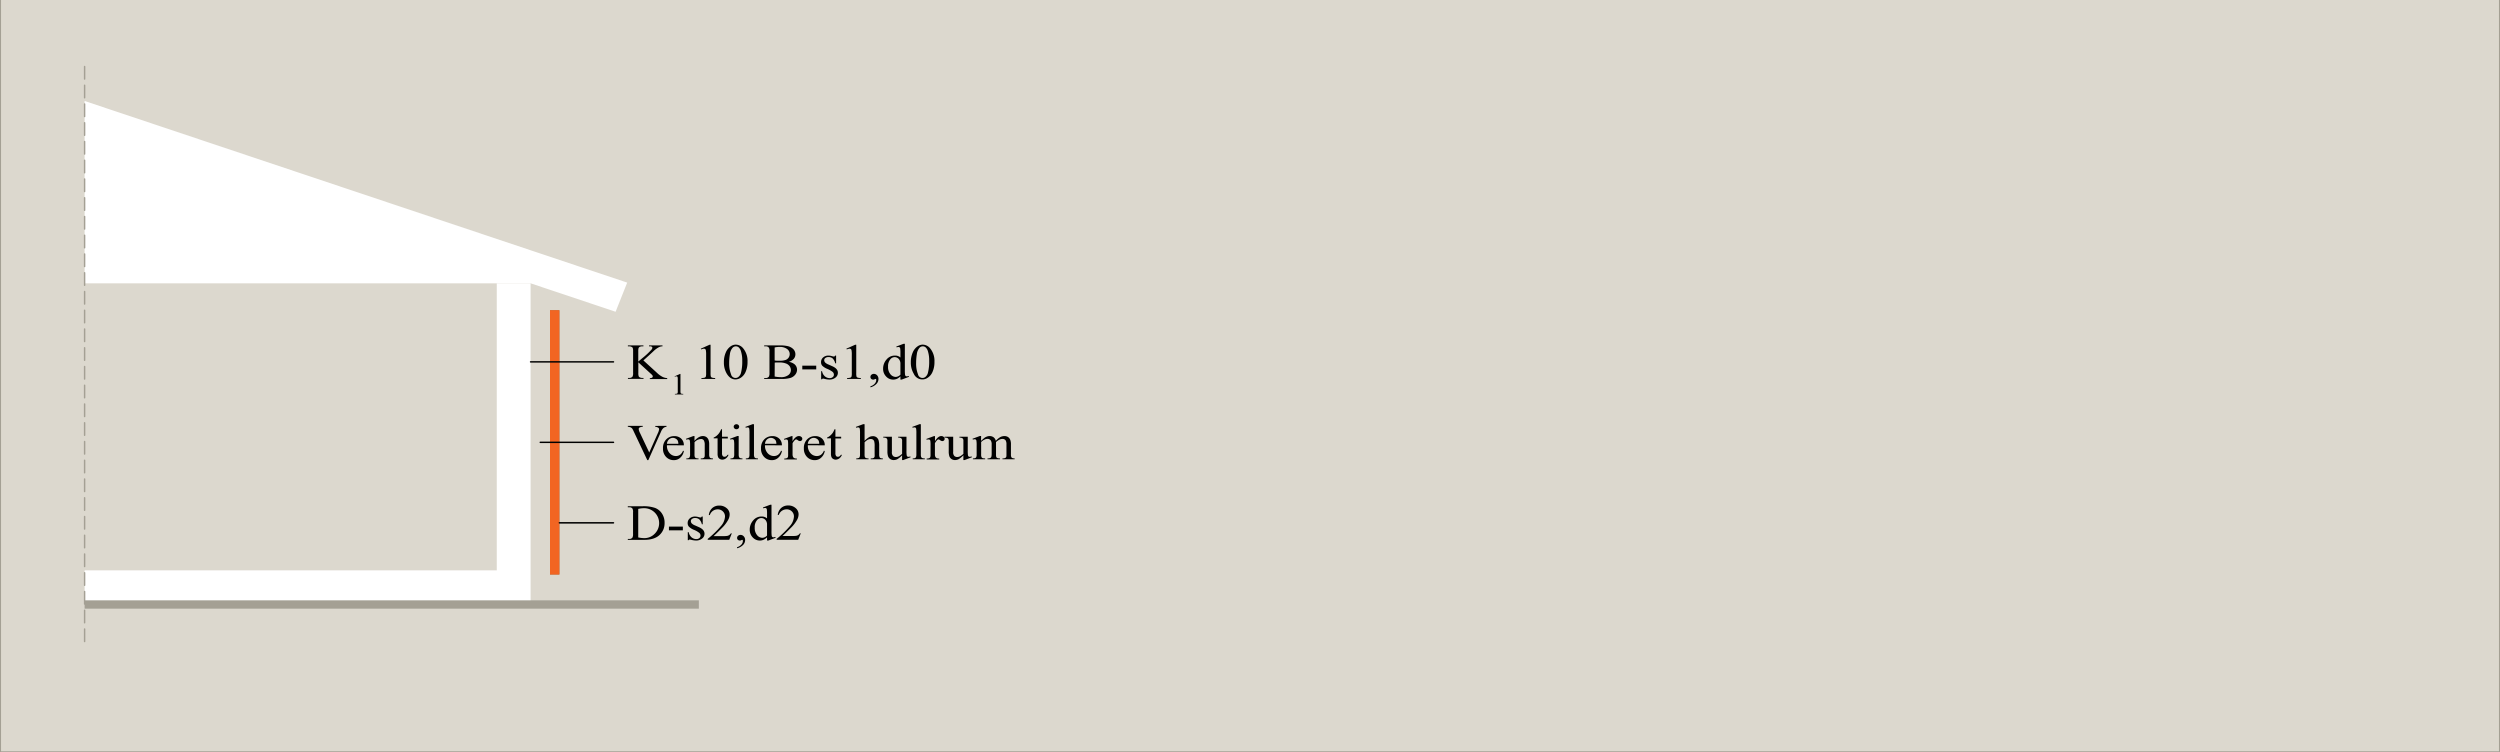 <svg xmlns="http://www.w3.org/2000/svg" viewBox="0 0 1200 361.1"><rect x="0" y="0" width="1200" height="361.1" fill="#333333" stroke="none"/><defs><style>.cls-1{fill:#dcd8ce;stroke-miterlimit:10}.cls-1,.cls-6{stroke:#a4a094}.cls-2,.cls-4{fill:#fff}.cls-2,.cls-3{fill-rule:evenodd}.cls-3{fill:#99724c}.cls-5{fill:#f26522}.cls-6,.cls-8{fill:none}.cls-6,.cls-7,.cls-8{stroke-linecap:round;stroke-linejoin:round}.cls-6{stroke-width:.71px;stroke-dasharray:6 3 6 3}.cls-7,.cls-8{stroke:#000;stroke-width:.71px}.cls-9{fill:#a4a094}</style></defs><title>Artboard 11</title><path class="cls-1" d="M0-34.69h1200v395.8H0z" id="Baggrund_grå" data-name="Baggrund grå"/><g id="Terræn"><path class="cls-2" d="M238.45 273.77H40.62v14.88h214.06V135.99h-16.23v137.78z" id="HATCH"/><path class="cls-3" d="M268.51 148.88H264v24.82h4.51zM264 212.32h4.51V173.7H264zm0 63.44h4.51v-63.44H264z" id="HATCH-2" data-name="HATCH"/><path class="cls-4" d="M40.62 135.99h214.06l40.81 13.66 5.56-14L40.62 48.47" id="LWPOLYLINE"/><path class="cls-5" d="M264 148.88h4.5v126.89H264z" id="LWPOLYLINE-2" data-name="LWPOLYLINE"/><path class="cls-6" d="M40.61 31.93v276.26" id="LINE"/><g id="MTEXT"><path d="M301.35 259.13v-.44h.65a1.8 1.8 0 0 0 1.57-.65 3.47 3.47 0 0 0 .29-1.76v-10.39a3.1 3.1 0 0 0-.36-1.89 2 2 0 0 0-1.5-.52h-.66V243h7.13a16.74 16.74 0 0 1 6 .82 6.86 6.86 0 0 1 3.3 2.73A7.88 7.88 0 0 1 319 251a7.64 7.64 0 0 1-2.23 5.61q-2.49 2.52-7.6 2.52zm5-1.17a13.7 13.7 0 0 0 2.75.34 6.84 6.84 0 0 0 5-1.94 7.17 7.17 0 0 0-5.1-12.42 11.8 11.8 0 0 0-2.65.34zM321.09 252.78h6.68v1.79h-6.68zM337.31 247.94v3.7h-.42a4.72 4.72 0 0 0-1.26-2.37 3 3 0 0 0-2-.63 2.23 2.23 0 0 0-1.46.44 1.24 1.24 0 0 0-.56 1 1.72 1.72 0 0 0 .41 1.14 4.65 4.65 0 0 0 1.63 1l1.89.84c1.75.79 2.62 1.82 2.62 3.1a2.81 2.81 0 0 1-1.22 2.39 4.42 4.42 0 0 1-2.73.91 10 10 0 0 1-2.48-.36 2.76 2.76 0 0 0-.7-.12.53.53 0 0 0-.47.31h-.42v-3.88h.42a4.32 4.32 0 0 0 1.39 2.51 3.5 3.5 0 0 0 2.28.84 2.18 2.18 0 0 0 1.46-.48 1.49 1.49 0 0 0 .56-1.16 1.76 1.76 0 0 0-.63-1.37 10.58 10.58 0 0 0-2.5-1.42 7.3 7.3 0 0 1-2.45-1.54 2.52 2.52 0 0 1-.59-1.71 2.89 2.89 0 0 1 1-2.24 3.71 3.71 0 0 1 2.59-.9 6.64 6.64 0 0 1 1.69.27 4.24 4.24 0 0 0 .88.18.56.56 0 0 0 .32-.08 1.28 1.28 0 0 0 .28-.37zM351.27 256l-1.22 3.1H339.7v-.44a44.57 44.57 0 0 0 6.43-6.24A7.54 7.54 0 0 0 348 248a3.32 3.32 0 0 0-1-2.51 3.39 3.39 0 0 0-2.44-1 3.94 3.94 0 0 0-3.84 2.73h-.48a5.32 5.32 0 0 1 1.66-3.37 4.9 4.9 0 0 1 3.34-1.17 5.18 5.18 0 0 1 3.56 1.25 3.82 3.82 0 0 1 1.43 3 5.39 5.39 0 0 1-.62 2.44 16.21 16.21 0 0 1-3.1 4.07c-2.15 2.16-3.49 3.45-4 3.9H347a13.77 13.77 0 0 0 2-.1 2.66 2.66 0 0 0 1-.38 2.74 2.74 0 0 0 .79-.83zM353.8 263.17v-.52a4.37 4.37 0 0 0 2.06-1.25 2.77 2.77 0 0 0 .73-1.8.6.6 0 0 0-.12-.38.26.26 0 0 0-.18-.11 2 2 0 0 0-.62.24 1.17 1.17 0 0 1-.49.11 1.44 1.44 0 0 1-1-.35 1.19 1.19 0 0 1-.37-.94 1.28 1.28 0 0 1 .48-1 1.74 1.74 0 0 1 1.18-.42 2.05 2.05 0 0 1 1.52.69 2.44 2.44 0 0 1 .67 1.81 3.37 3.37 0 0 1-.93 2.27 6.14 6.14 0 0 1-2.93 1.65zM368.18 257.9a5.76 5.76 0 0 1-1.69 1.2 4.39 4.39 0 0 1-1.78.36 4.59 4.59 0 0 1-3.39-1.49 5.24 5.24 0 0 1-1.45-3.83 6.6 6.6 0 0 1 1.6-4.27 5.1 5.1 0 0 1 4.13-1.94 3.72 3.72 0 0 1 2.58.91v-2a16.29 16.29 0 0 0-.09-2.29 1 1 0 0 0-.31-.58.83.83 0 0 0-.51-.15 2.89 2.89 0 0 0-.9.19l-.16-.42 3.53-1.33h.58v12.57a16.62 16.62 0 0 0 .09 2.33 1.06 1.06 0 0 0 .31.59.81.81 0 0 0 .5.16 2.78 2.78 0 0 0 .93-.2l.15.42-3.52 1.34h-.6zm0-.83v-5.6a3.57 3.57 0 0 0-.46-1.47 2.73 2.73 0 0 0-2.28-1.34 2.74 2.74 0 0 0-2 .94 5 5 0 0 0-1.17 3.61 5.34 5.34 0 0 0 1.14 3.67 3.33 3.33 0 0 0 2.53 1.27 3.24 3.24 0 0 0 2.24-1.08zM384.37 256l-1.23 3.1H372.8v-.44a45.66 45.66 0 0 0 6.43-6.24 7.54 7.54 0 0 0 1.86-4.43 3.32 3.32 0 0 0-1-2.51 3.41 3.41 0 0 0-2.45-1 4.08 4.08 0 0 0-2.32.69 4.15 4.15 0 0 0-1.52 2h-.48a5.33 5.33 0 0 1 1.67-3.37 4.88 4.88 0 0 1 3.34-1.17 5.18 5.18 0 0 1 3.56 1.25 3.85 3.85 0 0 1 1.43 3 5.39 5.39 0 0 1-.62 2.44 16.27 16.27 0 0 1-3.11 4.07c-2.14 2.16-3.48 3.45-4 3.9h4.58a14 14 0 0 0 2-.1 2.68 2.68 0 0 0 1-.38 2.52 2.52 0 0 0 .79-.83z"/></g><path class="cls-7" d="M294.47 212.32h-35.13" id="LWPOLYLINE-3" data-name="LWPOLYLINE"/><path class="cls-7" d="M294.47 173.7h-39.79" id="LWPOLYLINE-4" data-name="LWPOLYLINE"/><g id="MTEXT-2" data-name="MTEXT"><path d="M308.83 173l6.46 5.9a11.67 11.67 0 0 0 2.72 2 6.09 6.09 0 0 0 2.25.6v.44h-8.34v-.44a1.88 1.88 0 0 0 1.08-.23.64.64 0 0 0 .33-.52 1.1 1.1 0 0 0-.12-.51 5.33 5.33 0 0 0-.81-.84l-6-5.49V179a4.7 4.7 0 0 0 .17 1.62 1 1 0 0 0 .54.51 2.53 2.53 0 0 0 1.18.28h.59v.44h-7.47v-.44h.59a2 2 0 0 0 1.58-.58 3.42 3.42 0 0 0 .31-1.83v-10.36a5.09 5.09 0 0 0-.17-1.63 1.16 1.16 0 0 0-.53-.49 2.64 2.64 0 0 0-1.19-.29h-.62v-.44h7.47v.44h-.59a2.72 2.72 0 0 0-1.18.27 1.11 1.11 0 0 0-.56.57 5.23 5.23 0 0 0-.15 1.57v4.92l1.77-1.5a36.72 36.72 0 0 0 4.64-4.31 1.5 1.5 0 0 0 .35-.83.6.6 0 0 0-.27-.48 1.54 1.54 0 0 0-.92-.21h-.4v-.44H318v.44a4.67 4.67 0 0 0-1 .14 5.5 5.5 0 0 0-1.13.51 11.48 11.48 0 0 0-1.66 1.2c-.19.16-1.06 1-2.62 2.43zM336.38 167.37l4.26-1.91h.43v13.59a6.74 6.74 0 0 0 .12 1.68 1 1 0 0 0 .51.51 4.57 4.57 0 0 0 1.58.2v.44h-6.59v-.44a4.79 4.79 0 0 0 1.6-.19 1.07 1.07 0 0 0 .51-.47 5.94 5.94 0 0 0 .14-1.73v-8.69a11.33 11.33 0 0 0-.13-2.25.92.92 0 0 0-.33-.56.93.93 0 0 0-.58-.18 3.63 3.63 0 0 0-1.33.37zM347.47 173.93a11.29 11.29 0 0 1 .91-4.74 6.73 6.73 0 0 1 2.4-3 4.35 4.35 0 0 1 2.41-.77 4.69 4.69 0 0 1 3.62 1.89 9.42 9.42 0 0 1 2 6.33 11.5 11.5 0 0 1-.88 4.76 6.35 6.35 0 0 1-2.24 2.84 4.87 4.87 0 0 1-2.63.89q-2.52 0-4.18-2.72a10.34 10.34 0 0 1-1.41-5.48zm2.54.3a13.91 13.91 0 0 0 .89 5.42 2.19 2.19 0 0 0 3.64 1.19 3.57 3.57 0 0 0 1.14-1.92 21.49 21.49 0 0 0 .6-5.76 14.32 14.32 0 0 0-.63-4.59 4 4 0 0 0-1.2-1.94 2.14 2.14 0 0 0-2.84.34 5.8 5.8 0 0 0-1.27 3.09 27 27 0 0 0-.34 4.17zM378.6 173.67a5.88 5.88 0 0 1 2.73 1.14 3.4 3.4 0 0 1 1.25 2.67 3.79 3.79 0 0 1-.82 2.3 4.78 4.78 0 0 1-2.27 1.6 14.48 14.48 0 0 1-4.4.5h-8.28v-.44h.66a1.84 1.84 0 0 0 1.58-.64 3.38 3.38 0 0 0 .3-1.77v-10.39a3 3 0 0 0-.38-1.89 2 2 0 0 0-1.5-.52h-.66v-.44h7.58a16.26 16.26 0 0 1 3.4.29 5.59 5.59 0 0 1 3 1.51 3.54 3.54 0 0 1 1 2.5 3.28 3.28 0 0 1-.8 2.16 4.79 4.79 0 0 1-2.39 1.42zm-6.77-.64a8.06 8.06 0 0 0 1.09.12h1.35a8.17 8.17 0 0 0 2.84-.38 3 3 0 0 0 1.45-1.14 3 3 0 0 0-.75-4.1 5.79 5.79 0 0 0-3.66-1 9.2 9.2 0 0 0-2.32.26zm0 7.69a14.34 14.34 0 0 0 3 .32 5.64 5.64 0 0 0 3.57-1 2.94 2.94 0 0 0 1.22-2.39 3.27 3.27 0 0 0-.55-1.8 3.73 3.73 0 0 0-1.81-1.37 8.49 8.49 0 0 0-3.1-.5h-1.37a6.54 6.54 0 0 0-.92.08zM385.1 175.53h6.69v1.79h-6.69zM401.33 170.69v3.7h-.43a4.72 4.72 0 0 0-1.26-2.37 3 3 0 0 0-2-.63 2.31 2.31 0 0 0-1.46.44 1.24 1.24 0 0 0-.55 1 1.63 1.63 0 0 0 .41 1.14 4.64 4.64 0 0 0 1.63 1l1.89.84c1.75.78 2.62 1.81 2.62 3.1a2.86 2.86 0 0 1-1.22 2.39 4.52 4.52 0 0 1-2.73.9 10 10 0 0 1-2.49-.35 2.62 2.62 0 0 0-.7-.12.51.51 0 0 0-.46.31h-.43v-3.88h.43a4.28 4.28 0 0 0 1.38 2.5 3.52 3.52 0 0 0 2.29.84 2.15 2.15 0 0 0 1.45-.48 1.45 1.45 0 0 0 .57-1.15 1.76 1.76 0 0 0-.63-1.38 11.27 11.27 0 0 0-2.5-1.41 7.66 7.66 0 0 1-2.46-1.54 2.53 2.53 0 0 1-.58-1.71 2.91 2.91 0 0 1 1-2.25 3.73 3.73 0 0 1 2.59-.9 6.35 6.35 0 0 1 1.7.28 4.73 4.73 0 0 0 .88.17.51.51 0 0 0 .32-.08 1.13 1.13 0 0 0 .27-.37zM406.25 167.37l4.27-1.91h.48v13.59a6.74 6.74 0 0 0 .12 1.68.91.91 0 0 0 .51.51 4.53 4.53 0 0 0 1.58.2v.44h-6.6v-.44a4.87 4.87 0 0 0 1.61-.19 1 1 0 0 0 .5-.47 5.58 5.58 0 0 0 .14-1.73v-8.69a11.33 11.33 0 0 0-.13-2.25.92.92 0 0 0-.33-.56.9.9 0 0 0-.57-.18 3.59 3.59 0 0 0-1.33.37zM417.81 185.93v-.52a4.21 4.21 0 0 0 2.06-1.26 2.68 2.68 0 0 0 .73-1.79.59.59 0 0 0-.11-.38.23.23 0 0 0-.18-.11 1.86 1.86 0 0 0-.62.24 1.21 1.21 0 0 1-.5.1 1.41 1.41 0 0 1-1-.34 1.23 1.23 0 0 1-.38-1 1.26 1.26 0 0 1 .49-1 1.76 1.76 0 0 1 1.18-.41 2.09 2.09 0 0 1 1.52.68 2.5 2.5 0 0 1 .66 1.81 3.34 3.34 0 0 1-.92 2.27 6.27 6.27 0 0 1-2.93 1.71zM432.2 180.66a6 6 0 0 1-1.69 1.19 4.47 4.47 0 0 1-1.79.36 4.53 4.53 0 0 1-3.38-1.49 5.22 5.22 0 0 1-1.45-3.82 6.55 6.55 0 0 1 1.6-4.28 5.11 5.11 0 0 1 4.12-1.94 3.72 3.72 0 0 1 2.59.91v-2a14.16 14.16 0 0 0-.1-2.29.91.91 0 0 0-.3-.58.81.81 0 0 0-.52-.16 3.16 3.16 0 0 0-.89.19l-.17-.41 3.53-1.33h.58v12.56a16 16 0 0 0 .1 2.34 1 1 0 0 0 .31.58.8.8 0 0 0 .5.17 3.18 3.18 0 0 0 .93-.2l.14.41-3.52 1.34h-.59zm0-.83v-5.6a3.49 3.49 0 0 0-.47-1.47 2.54 2.54 0 0 0-1-1 2.63 2.63 0 0 0-3.28.6 5.08 5.08 0 0 0-1.18 3.61 5.32 5.32 0 0 0 1.14 3.67 3.35 3.35 0 0 0 2.53 1.28 3.25 3.25 0 0 0 2.26-1.09zM437.2 173.93a11.45 11.45 0 0 1 .91-4.74 6.73 6.73 0 0 1 2.4-3 4.35 4.35 0 0 1 2.41-.77 4.69 4.69 0 0 1 3.62 1.89 9.42 9.42 0 0 1 2 6.33 11.5 11.5 0 0 1-.88 4.76 6.28 6.28 0 0 1-2.24 2.84 4.49 4.49 0 0 1-6.81-1.83 10.34 10.34 0 0 1-1.41-5.48zm2.54.3a14.1 14.1 0 0 0 .89 5.42 2.2 2.2 0 0 0 3.65 1.19 3.63 3.63 0 0 0 1.13-1.92 21.49 21.49 0 0 0 .6-5.76 14.63 14.63 0 0 0-.62-4.59 4 4 0 0 0-1.21-1.94 2.14 2.14 0 0 0-2.84.34 5.8 5.8 0 0 0-1.27 3.09 27 27 0 0 0-.33 4.17z"/></g><path d="M323.81 180.64l2.56-1.15h.25v8.15a3.81 3.81 0 0 0 .08 1 .54.54 0 0 0 .3.31 2.91 2.91 0 0 0 .95.12v.26h-4v-.26a2.92 2.92 0 0 0 1-.12.67.67 0 0 0 .3-.27 3.51 3.51 0 0 0 .08-1.05v-5.21a7.44 7.44 0 0 0-.07-1.35.67.67 0 0 0-.2-.34.58.58 0 0 0-.35-.1 2.2 2.2 0 0 0-.8.22z" id="MTEXT-3" data-name="MTEXT"/><g id="MTEXT-4" data-name="MTEXT"><path d="M319.92 204.41v.44a2.89 2.89 0 0 0-1.4.54 4.83 4.83 0 0 0-1.22 1.78l-6.11 13.7h-.48L304.14 207a7.44 7.44 0 0 0-.71-1.31 2.23 2.23 0 0 0-.8-.58 4.2 4.2 0 0 0-1.27-.26v-.44h7.16v.44a3.44 3.44 0 0 0-1.57.38.82.82 0 0 0-.37.7 5 5 0 0 0 .6 1.85l4.46 9.43 4.14-9.31a6 6 0 0 0 .6-1.91.87.87 0 0 0-.37-.66 2.61 2.61 0 0 0-1.27-.45h-.22v-.44zM320.13 213.72a5.29 5.29 0 0 0 1.28 3.8 4 4 0 0 0 3 1.38 3.51 3.51 0 0 0 2-.59 4.22 4.22 0 0 0 1.44-2l.4.23a5.47 5.47 0 0 1-1.57 3 4.38 4.38 0 0 1-3.27 1.33 5 5 0 0 1-3.66-1.52 5.57 5.57 0 0 1-1.51-4.1 5.88 5.88 0 0 1 1.55-4.35 5.31 5.31 0 0 1 3.91-1.56 4.62 4.62 0 0 1 3.28 1.2 4.22 4.22 0 0 1 1.27 3.22zm0-.69h5.48a4.24 4.24 0 0 0-.27-1.47 2.35 2.35 0 0 0-1-1 2.62 2.62 0 0 0-1.34-.38 2.78 2.78 0 0 0-1.92.76 3.29 3.29 0 0 0-.95 2.06zM333.34 211.61q2.09-2.3 4-2.3a3.08 3.08 0 0 1 1.67.44 3 3 0 0 1 1.11 1.47 6.19 6.19 0 0 1 .29 2.18v4.6a3.6 3.6 0 0 0 .18 1.4 1 1 0 0 0 .46.46 2.64 2.64 0 0 0 1.17.17v.43h-5.86v-.43h.25a2.13 2.13 0 0 0 1.15-.23 1.16 1.16 0 0 0 .46-.68 5.93 5.93 0 0 0 .05-1.12v-4.45a4.19 4.19 0 0 0-.42-2.15 1.53 1.53 0 0 0-1.41-.67 4.39 4.39 0 0 0-3.07 1.54V218a3.64 3.64 0 0 0 .15 1.37 1.13 1.13 0 0 0 .49.5 3.31 3.31 0 0 0 1.29.16v.43h-5.86v-.43h.26a1.44 1.44 0 0 0 1.22-.42 2.79 2.79 0 0 0 .32-1.61v-4a15.25 15.25 0 0 0-.1-2.39 1 1 0 0 0-.29-.58.91.91 0 0 0-.54-.15 2.7 2.7 0 0 0-.87.18l-.19-.43 3.57-1.33h.55zM346.57 206.06v3.57h2.77v.83h-2.77v7a2.2 2.2 0 0 0 .33 1.42 1.07 1.07 0 0 0 .85.37 1.56 1.56 0 0 0 .82-.24 1.62 1.62 0 0 0 .62-.72h.51a3.75 3.75 0 0 1-1.28 1.75 2.93 2.93 0 0 1-1.71.59 2.35 2.35 0 0 1-1.16-.31 1.89 1.89 0 0 1-.84-.86 4.26 4.26 0 0 1-.27-1.74v-7.31h-1.88v-.39a5 5 0 0 0 1.46-.89 7.21 7.21 0 0 0 1.32-1.47 13.31 13.31 0 0 0 .83-1.65zM354.57 209.31V218a3.87 3.87 0 0 0 .16 1.36 1.06 1.06 0 0 0 .48.5 2.62 2.62 0 0 0 1.16.17v.43h-5.75v-.43a3 3 0 0 0 1.16-.15 1.17 1.17 0 0 0 .47-.51 3.49 3.49 0 0 0 .18-1.37v-4.19a13.21 13.21 0 0 0-.12-2.29.86.86 0 0 0-.31-.52.82.82 0 0 0-.53-.15 2.7 2.7 0 0 0-.87.18l-.19-.43 3.57-1.33zm-1.07-5.68a1.28 1.28 0 0 1 .92.35 1.07 1.07 0 0 1 .38.84 1.11 1.11 0 0 1-.38.86 1.28 1.28 0 0 1-.92.35 1.32 1.32 0 0 1-.93-.35 1.12 1.12 0 0 1-.39-.86 1.1 1.1 0 0 1 .38-.84 1.32 1.32 0 0 1 .94-.35zM361.91 203.63V218a3.52 3.52 0 0 0 .17 1.35 1.06 1.06 0 0 0 .49.51 3.25 3.25 0 0 0 1.26.17v.43H358v-.43a2.72 2.72 0 0 0 1.11-.15 1.11 1.11 0 0 0 .47-.51 3.75 3.75 0 0 0 .17-1.37v-9.87a15.75 15.75 0 0 0-.09-2.26 1 1 0 0 0-.29-.58.85.85 0 0 0-.51-.15 2.54 2.54 0 0 0-.86.19l-.22-.42 3.53-1.32zM367.19 213.72a5.29 5.29 0 0 0 1.28 3.8 4 4 0 0 0 3 1.38 3.51 3.51 0 0 0 2-.59 4.36 4.36 0 0 0 1.44-2l.4.23a5.47 5.47 0 0 1-1.57 3 4.42 4.42 0 0 1-3.28 1.33 5 5 0 0 1-3.65-1.52 5.58 5.58 0 0 1-1.52-4.1 5.88 5.88 0 0 1 1.56-4.35 5.3 5.3 0 0 1 3.91-1.56 4.58 4.58 0 0 1 3.27 1.2 4.19 4.19 0 0 1 1.28 3.22zm0-.69h5.48a4.24 4.24 0 0 0-.27-1.47 2.47 2.47 0 0 0-1-1 2.65 2.65 0 0 0-1.34-.38 2.77 2.77 0 0 0-1.92.76 3.19 3.19 0 0 0-.95 2.06zM380.41 209.31v2.44c1-1.63 2-2.44 3.06-2.44a1.71 1.71 0 0 1 1.17.4 1.18 1.18 0 0 1 .47.92 1.06 1.06 0 0 1-.34.78 1.13 1.13 0 0 1-.8.32 1.84 1.84 0 0 1-1-.41 1.74 1.74 0 0 0-.83-.41.79.79 0 0 0-.5.24 5.79 5.79 0 0 0-1.21 1.6V218a3 3 0 0 0 .25 1.36 1.31 1.31 0 0 0 .59.54 2.9 2.9 0 0 0 1.23.21v.43h-6.06v-.43a2.73 2.73 0 0 0 1.34-.26 1 1 0 0 0 .46-.61 5.94 5.94 0 0 0 .06-1.15v-4.21a17.57 17.57 0 0 0-.08-2.26.9.9 0 0 0-.31-.53.94.94 0 0 0-.57-.16 2.75 2.75 0 0 0-.9.18l-.13-.43 3.58-1.33zM387.76 213.72a5.29 5.29 0 0 0 1.28 3.8 4 4 0 0 0 3 1.38 3.51 3.51 0 0 0 2-.59 4.36 4.36 0 0 0 1.44-2l.4.23a5.49 5.49 0 0 1-1.58 3 4.38 4.38 0 0 1-3.27 1.33 5 5 0 0 1-3.65-1.52 5.58 5.58 0 0 1-1.52-4.1 5.88 5.88 0 0 1 1.56-4.35 5.3 5.3 0 0 1 3.91-1.56 4.58 4.58 0 0 1 3.27 1.2 4.22 4.22 0 0 1 1.28 3.22zm0-.69h5.48a4.24 4.24 0 0 0-.27-1.47 2.43 2.43 0 0 0-1-1 2.58 2.58 0 0 0-1.33-.38 2.77 2.77 0 0 0-1.92.76 3.19 3.19 0 0 0-.96 2.06zM401 206.06v3.57h2.76v.83H401v7a2.2 2.2 0 0 0 .33 1.42 1.07 1.07 0 0 0 .84.37 1.59 1.59 0 0 0 .83-.24 1.68 1.68 0 0 0 .62-.72h.51a3.81 3.81 0 0 1-1.28 1.75 3 3 0 0 1-1.71.59 2.32 2.32 0 0 1-1.16-.31 1.89 1.89 0 0 1-.84-.86 4.07 4.07 0 0 1-.28-1.74v-7.31H397v-.39a5 5 0 0 0 1.45-.89 7 7 0 0 0 1.33-1.47 13.31 13.31 0 0 0 .83-1.65zM415 203.63v8a9.66 9.66 0 0 1 2.28-1.86 3.85 3.85 0 0 1 1.68-.41 2.92 2.92 0 0 1 1.73.51 3 3 0 0 1 1.07 1.6 10.15 10.15 0 0 1 .25 2.78V218a3.7 3.7 0 0 0 .18 1.41.91.91 0 0 0 .44.45 2.52 2.52 0 0 0 1.14.17v.43h-5.82v-.43h.27a2.13 2.13 0 0 0 1.15-.23 1.15 1.15 0 0 0 .45-.68 7.89 7.89 0 0 0 0-1.12v-3.8a8.25 8.25 0 0 0-.2-2.34 1.62 1.62 0 0 0-.62-.86 2 2 0 0 0-1.06-.28 3.33 3.33 0 0 0-1.32.31 6.38 6.38 0 0 0-1.62 1.27v5.7a4.07 4.07 0 0 0 .14 1.39 1.13 1.13 0 0 0 .5.46 3.18 3.18 0 0 0 1.27.18v.43H411v-.43a2.87 2.87 0 0 0 1.24-.22.86.86 0 0 0 .41-.46 3.81 3.81 0 0 0 .16-1.35v-9.83a15.44 15.44 0 0 0-.1-2.29 1.08 1.08 0 0 0-.3-.59.87.87 0 0 0-.54-.15 3.18 3.18 0 0 0-.87.19l-.19-.42 3.55-1.32zM435.11 209.63v6.58a14.3 14.3 0 0 0 .1 2.31 1 1 0 0 0 .31.59.8.8 0 0 0 .5.17 2.37 2.37 0 0 0 .9-.21l.18.42-3.54 1.34H433v-2.3a10.54 10.54 0 0 1-2.33 1.91 3.81 3.81 0 0 1-1.69.39 2.91 2.91 0 0 1-1.73-.53 2.74 2.74 0 0 1-1-1.36 7.49 7.49 0 0 1-.29-2.35v-4.85a2.26 2.26 0 0 0-.18-1.07 1.18 1.18 0 0 0-.53-.45 3.33 3.33 0 0 0-1.29-.15v-.44h4.15v7.27a2.55 2.55 0 0 0 .58 2 2.12 2.12 0 0 0 1.38.47 3.16 3.16 0 0 0 1.27-.32 6.93 6.93 0 0 0 1.67-1.22v-6.16a1.62 1.62 0 0 0-.37-1.25 2.48 2.48 0 0 0-1.53-.35v-.44zM442 203.63V218a3.81 3.81 0 0 0 .16 1.35 1.12 1.12 0 0 0 .5.51 3.22 3.22 0 0 0 1.26.17v.43h-5.81v-.43a2.79 2.79 0 0 0 1.11-.15 1.11 1.11 0 0 0 .47-.51 3.75 3.75 0 0 0 .17-1.37v-9.87a15.75 15.75 0 0 0-.09-2.26 1 1 0 0 0-.3-.58.81.81 0 0 0-.51-.15 2.54 2.54 0 0 0-.85.19l-.22-.42 3.53-1.32zM448.79 209.31v2.44c1-1.63 2-2.44 3-2.44a1.72 1.72 0 0 1 1.18.4 1.17 1.17 0 0 1 .46.92 1.05 1.05 0 0 1-.33.78 1.14 1.14 0 0 1-.8.32 1.82 1.82 0 0 1-1-.41 1.74 1.74 0 0 0-.83-.41.79.79 0 0 0-.51.24 5.6 5.6 0 0 0-1.2 1.6V218a2.86 2.86 0 0 0 .25 1.36 1.31 1.31 0 0 0 .59.54 2.87 2.87 0 0 0 1.23.21v.43h-6.03v-.43a2.73 2.73 0 0 0 1.34-.26 1 1 0 0 0 .45-.61 4.9 4.9 0 0 0 .07-1.15v-4.21a15.06 15.06 0 0 0-.09-2.26.85.85 0 0 0-.31-.53.93.93 0 0 0-.56-.16 2.66 2.66 0 0 0-.9.18l-.13-.43 3.58-1.33zM464.52 209.63v6.58a15.69 15.69 0 0 0 .1 2.31 1.06 1.06 0 0 0 .31.59.8.8 0 0 0 .5.17 2.33 2.33 0 0 0 .9-.21l.18.42-3.51 1.34h-.58v-2.3a10.54 10.54 0 0 1-2.33 1.91 3.81 3.81 0 0 1-1.69.39 2.91 2.91 0 0 1-1.73-.53 2.74 2.74 0 0 1-1-1.36 7.54 7.54 0 0 1-.28-2.35v-4.85a2.23 2.23 0 0 0-.19-1.07 1.18 1.18 0 0 0-.53-.45 3.33 3.33 0 0 0-1.29-.15v-.44h4.15v7.27a2.55 2.55 0 0 0 .58 2 2.12 2.12 0 0 0 1.39.47 3.16 3.16 0 0 0 1.26-.32 6.74 6.74 0 0 0 1.67-1.22v-6.16a1.62 1.62 0 0 0-.37-1.25 2.46 2.46 0 0 0-1.53-.35v-.44zM470.9 211.62c.86-.79 1.37-1.24 1.52-1.36a4.6 4.6 0 0 1 1.26-.7 3.68 3.68 0 0 1 1.33-.25 3.14 3.14 0 0 1 1.91.59 2.88 2.88 0 0 1 1.07 1.72 8.72 8.72 0 0 1 2.25-1.87 4.43 4.43 0 0 1 1.89-.44 3.24 3.24 0 0 1 1.68.44 3 3 0 0 1 1.15 1.46 6 6 0 0 1 .29 2.16V218a3.73 3.73 0 0 0 .17 1.4 1 1 0 0 0 .47.45 2.69 2.69 0 0 0 1.14.18v.43h-5.84v-.43h.24a2.21 2.21 0 0 0 1.19-.27 1.08 1.08 0 0 0 .43-.61 7.66 7.66 0 0 0 .05-1.15v-4.67a3.73 3.73 0 0 0-.35-1.88 1.8 1.8 0 0 0-1.61-.76 3.31 3.31 0 0 0-1.38.32 7.36 7.36 0 0 0-1.67 1.17V218a4.17 4.17 0 0 0 .13 1.39 1.11 1.11 0 0 0 .51.46 3.24 3.24 0 0 0 1.28.18v.43h-6v-.43a3 3 0 0 0 1.35-.21 1.21 1.21 0 0 0 .51-.64A6.35 6.35 0 0 0 476 218v-4.67a3.31 3.31 0 0 0-.42-1.91 1.87 1.87 0 0 0-1.59-.76 3.06 3.06 0 0 0-1.39.34 5.31 5.31 0 0 0-1.65 1.18V218a3.69 3.69 0 0 0 .16 1.39 1.11 1.11 0 0 0 .48.48 3.25 3.25 0 0 0 1.28.16v.43H467v-.43a2.71 2.71 0 0 0 1.13-.16 1.12 1.12 0 0 0 .5-.51 3.71 3.71 0 0 0 .16-1.36v-4.15a13.65 13.65 0 0 0-.11-2.31.86.86 0 0 0-.29-.54.84.84 0 0 0-.53-.15 2.59 2.59 0 0 0-.86.18l-.2-.43 3.57-1.33h.56z"/></g><path class="cls-8" d="M294.47 250.96h-25.96" id="LWPOLYLINE-5" data-name="LWPOLYLINE"/><path class="cls-9" d="M40.61 288.16h294.84v4H40.61z"/></g></svg>